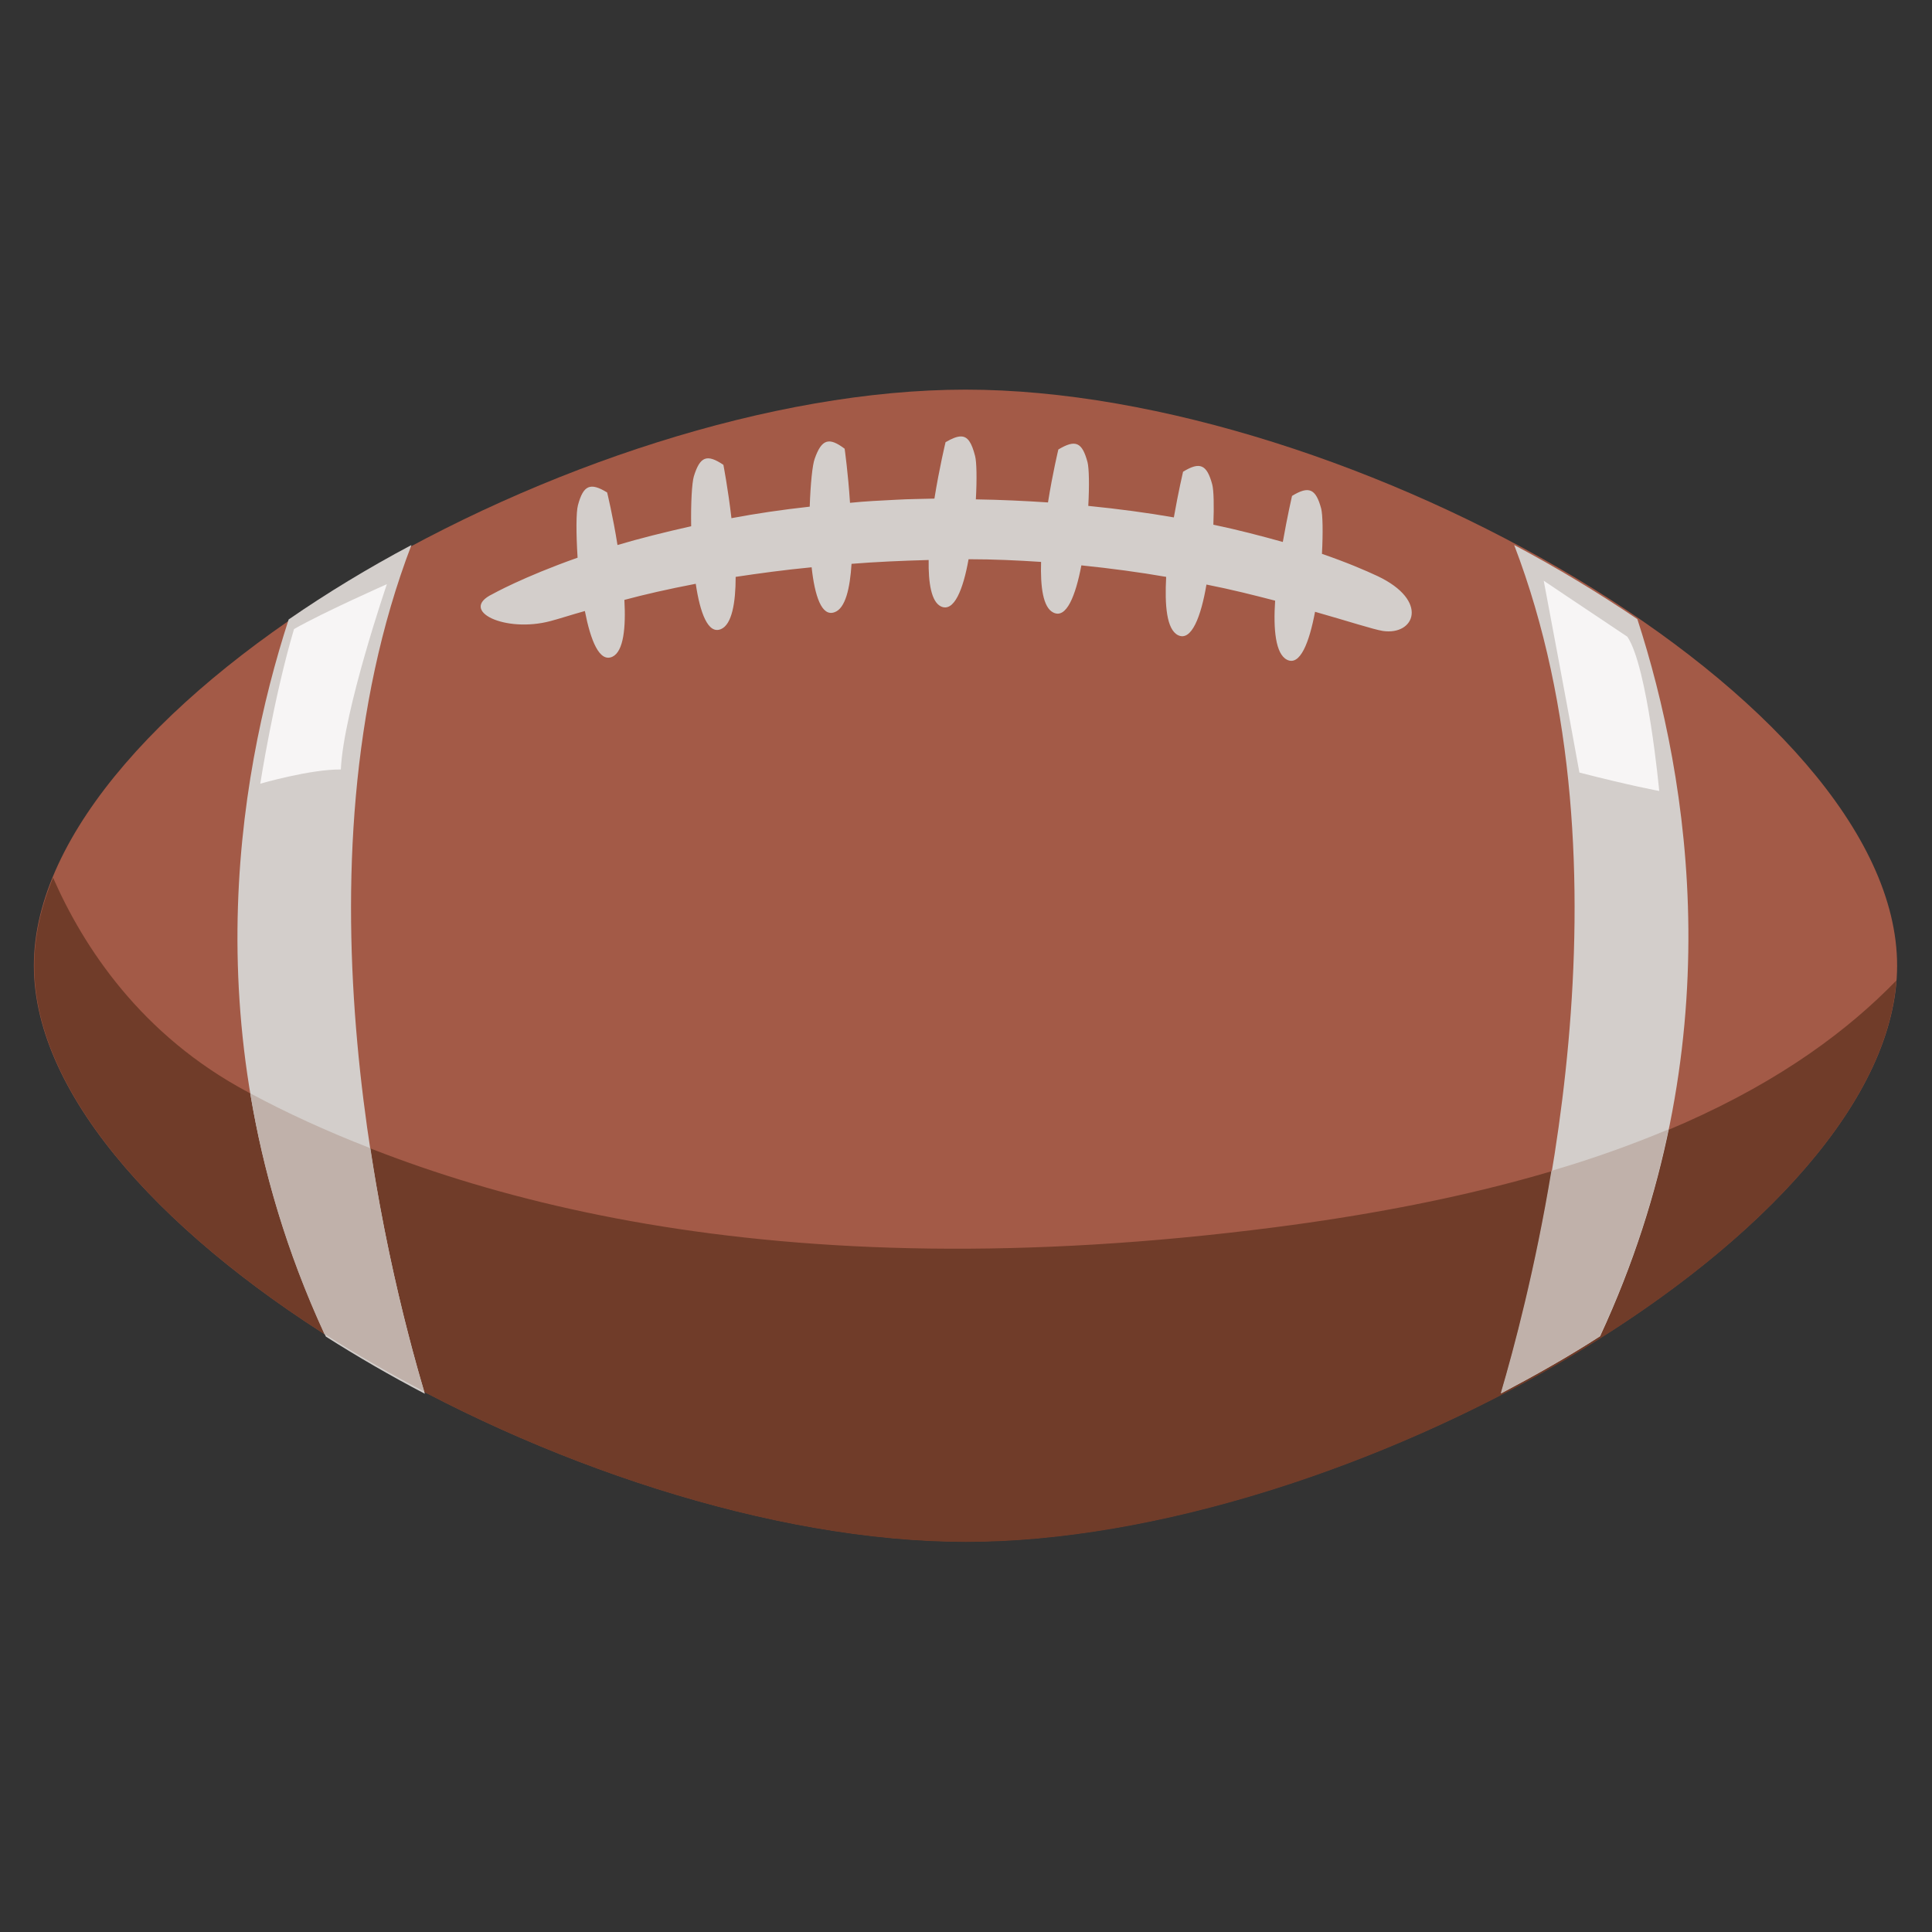 <svg xml:space="preserve" viewBox="0 0 500 500" height="500px" width="500px" y="0px" x="0px" xmlns:xlink="http://www.w3.org/1999/xlink" xmlns="http://www.w3.org/2000/svg" id="OBJECTS" version="1.1">
<rect x="0" y="0" width="500" height="500" fill="#333333" stroke="none"/>
<g transform="matrix(0.993,0,0,0.993,3.122,-21.86)" id="g13335">
	<g transform="translate(157.187,655.862)" id="g14324">
		<path d="M334.1-382.2c0,69.1-142.2,150.1-242.8,150.1s-242.8-81-242.8-150.1
			c0-69.1,142.2-150.1,242.8-150.1S334.1-451.3,334.1-382.2z" fill="#A35A47" id="path3830"></path>
		<path d="M-146.5-405.1c-3.2,7.7-4.9,15.4-4.9,23c0,69.1,142.2,150.1,242.8,150.1
			c98.7,0,237.5-78.1,242.5-146.3C309.2-352.9,265-326,172-314c-131.6,17-215.8-7.6-267.5-35.1C-123.6-364-138.6-387.1-146.5-405.1z" fill="#703C29" id="path9790"></path>
		<path d="M-53.1-491.8c-11.3,6-22,12.5-32,19.4c-13.5,41.6-25.3,111.6,9.7,186.9
			c8.2,5.2,16.8,10.2,25.8,14.9C-59.6-304.1-85.4-407.4-53.1-491.8z M234.3-491.8c32.3,84.4,6.5,187.7-3.4,221.1
			c8.9-4.7,17.6-9.6,25.8-14.9c34.9-75.3,23.2-145.3,9.7-186.9C256.3-479.3,245.6-485.8,234.3-491.8z" fill="#D3CECB" id="path4889"></path>
		<path d="M-95.1-348.9c3.3,20.1,9.4,41.2,19.3,62.7c8.3,5.3,17,10.3,26,15
			c-3.8-12.8-9.8-35.5-14-63.4C-75.4-339.1-85.8-343.9-95.1-348.9z M274.5-339.5c-9.1,3.8-19.2,7.5-30.5,10.8
			c-4.2,25.4-9.7,46.1-13.2,58c8.9-4.7,17.6-9.6,25.8-14.9C265.2-304,270.9-322.1,274.5-339.5z" fill="#C0B1AA" id="path11796"></path>
		<path d="M90.1-520.1c-1,0-2.3,0.5-4,1.5c0,0-1.6,6.6-2.9,14.7c-3.3,0.1-6.6,0.1-10,0.3
			c-4.1,0.2-8.1,0.4-12,0.8c-0.5-7.8-1.4-14.1-1.4-14.1c-4.1-3.1-6-2.5-7.8,2.6c-0.6,1.6-1.1,6.6-1.3,12.5c-7.3,0.8-14,1.8-20.4,3
			c-0.9-7.7-2.1-13.9-2.1-13.9c-4.3-2.9-6.1-2.2-7.7,3c-0.5,1.7-0.8,6.9-0.7,13c-7.1,1.6-13.5,3.2-19.2,4.9
			c-1.2-7.6-2.7-13.7-2.7-13.7c-4.4-2.7-6.2-1.9-7.6,3.3c-0.5,1.8-0.5,7.3-0.1,13.7C-24.2-483.4-32-479-32-479
			c-8.9,4.3,3.3,10.2,15.2,7c2.3-0.6,5.3-1.6,8.9-2.6c1.5,7.7,3.8,13.5,7.2,11.9c2.9-1.4,3.5-7.6,3.1-14.8
			c5.2-1.4,11.3-2.8,18.6-4.2c1.1,7.5,3.2,13.3,6.6,11.8c2.8-1.2,3.8-6.8,3.8-13.6c6-0.9,12.5-1.8,19.8-2.5c0.8,7.4,2.6,13,6,11.7
			c2.8-1,4-6.2,4.4-12.6c6.2-0.5,12.9-0.8,20.1-1c-0.1,6,0.7,10.9,3.2,12.1c3.4,1.6,5.8-4.4,7.2-12.3c6.5,0,12.8,0.3,18.9,0.7
			c-0.2,6.5,0.5,11.9,3.2,13.2c3.4,1.7,5.8-4.4,7.3-12.3c7.8,0.8,15.2,1.8,22.1,3c-0.4,7.4,0.1,13.7,3.1,15.2
			c3.5,1.7,6-4.9,7.4-13.2c6.6,1.3,12.5,2.8,17.9,4.2c-0.5,7.5,0.1,13.9,3.1,15.4c3.4,1.7,5.8-4.5,7.3-12.5c8.8,2.5,15.2,4.6,17.7,5
			c8.3,1.2,12.1-7.9-1.4-14.3c-3.2-1.5-8.1-3.6-14.5-5.8c0.3-5.6,0.2-10.2-0.2-11.8c-1.4-5.2-3.2-6-7.6-3.3c0,0-1.2,5.2-2.4,12
			c-5.4-1.5-11.4-3.1-18.1-4.5c0.2-5,0.1-9-0.3-10.5c-1.4-5.2-3.2-6-7.6-3.3c0,0-1.2,5.1-2.4,11.9c-6.9-1.2-14.3-2.2-22.3-3
			c0.3-5.4,0.2-9.8-0.2-11.4c-1.4-5.2-3.1-6-7.6-3.3c0,0-1.5,6.2-2.7,13.8c-6-0.4-12.3-0.7-18.8-0.8c0.3-5.4,0.2-9.8-0.2-11.3
			C92.9-518.5,91.9-520.1,90.1-520.1L90.1-520.1z" fill="#D3CECB" id="path13244"></path>
		<path d="M-59.5-481.6c0,0-16.5,7.3-24.2,11.7c-5.3,17.8-8.8,40.3-8.8,40.3s13.1-3.8,21-3.7
			C-70.8-448.6-59.5-481.6-59.5-481.6L-59.5-481.6z" fill="#F7F5F5" id="path13337"></path>
		<path d="M242-482.5c0,0,7.3,38.7,9.3,50c13.2,3.4,20.8,4.8,20.8,4.8s-3-32.3-8.3-40.2
			C250.6-476.7,242-482.5,242-482.5z" fill="#F7F5F5" id="path14315"></path>
	</g>
</g>
</svg>
